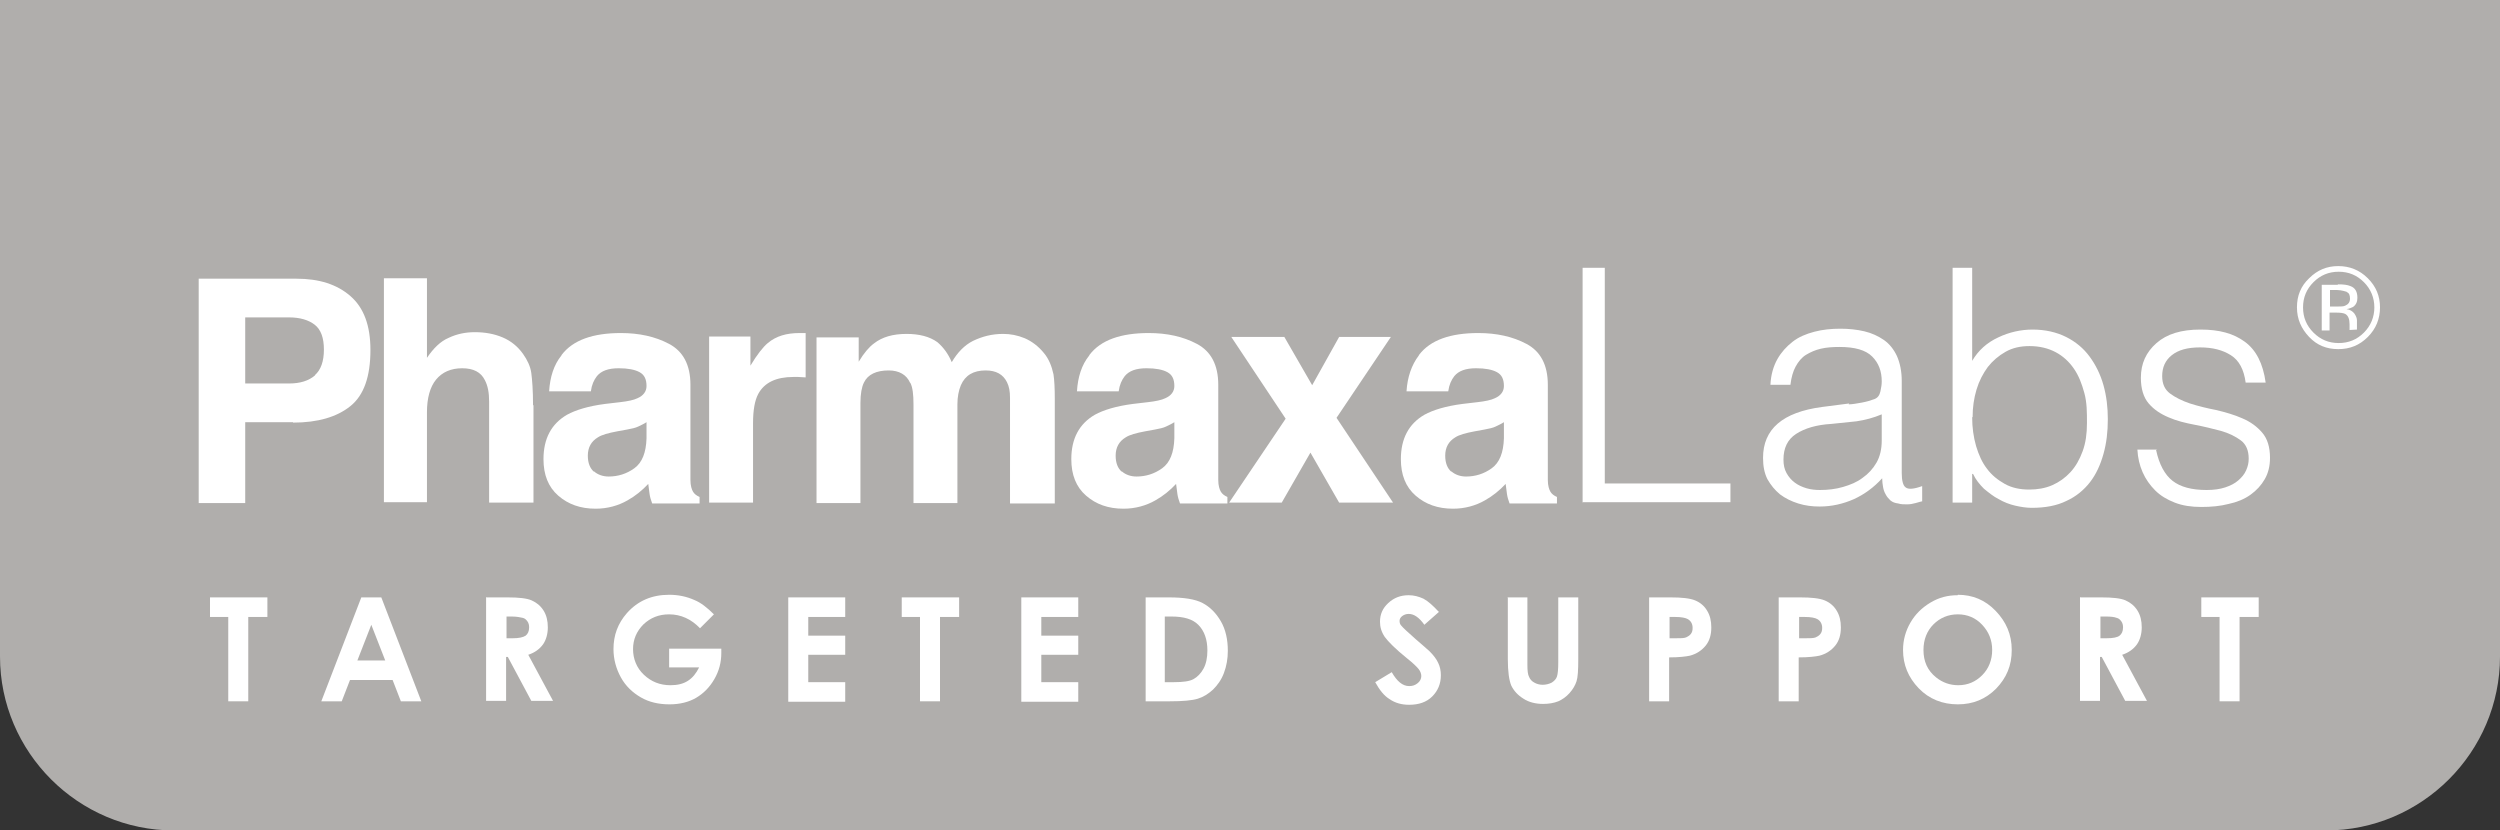 <svg xmlns="http://www.w3.org/2000/svg" id="Layer_2" viewBox="0 0 57.5 19.1"><rect x="0" y="0" width="57.5" height="19.1" fill="#333333" stroke="none"/><defs><style>.cls-1{fill:#b0aeac;}.cls-1,.cls-2{stroke-width:0px;}.cls-2{fill:#fff;}</style></defs><g id="Layer_2-2"><g id="Layer_1-2"><path class="cls-1" d="m0,0v15.1c0,2.2,1.8,4,4,4h49.5c2.2,0,4-1.8,4-4V0H0Z"></path></g><path class="cls-2" d="m6.74,9.71h-1.1v1.86h-1.07v-5.16h2.25c.52,0,.93.13,1.24.4.31.27.46.68.46,1.24,0,.61-.15,1.04-.46,1.29-.31.25-.75.38-1.32.38Zm.5-1.08c.14-.12.21-.32.21-.59s-.07-.46-.21-.57-.34-.17-.59-.17h-1.01v1.52h1.01c.25,0,.45-.06.6-.19Z"></path><path class="cls-2" d="m12.27,9.32v2.24h-1.02v-2.32c0-.21-.03-.37-.1-.5-.09-.18-.26-.27-.52-.27s-.46.09-.6.26-.21.43-.21.75v2.07h-.99v-5.15h.99v1.83c.15-.22.31-.38.5-.46.19-.09.39-.13.6-.13.24,0,.45.04.64.12.19.08.35.21.47.38.1.14.17.29.19.44.02.15.04.4.04.74Z"></path><path class="cls-2" d="m12.92,8.16c.26-.34.72-.5,1.36-.5.42,0,.79.08,1.11.25.32.17.49.48.49.94v1.75c0,.12,0,.27,0,.44,0,.13.03.22.06.27s.08.09.15.12v.15h-1.09c-.03-.08-.05-.15-.06-.22s-.02-.14-.03-.23c-.14.15-.3.28-.48.38-.21.12-.46.19-.73.19-.35,0-.63-.1-.86-.3-.23-.2-.34-.48-.34-.84,0-.47.18-.81.54-1.02.2-.11.49-.2.88-.25l.34-.04c.18-.02.32-.05.4-.09.14-.06.21-.16.21-.28,0-.16-.05-.26-.16-.32-.11-.06-.27-.09-.48-.09-.24,0-.4.06-.5.18-.07.09-.12.2-.14.35h-.96c.02-.33.11-.61.28-.82Zm.74,2.68c.09.08.21.12.34.12.21,0,.41-.06.59-.19.18-.13.27-.36.28-.69v-.37c-.06.04-.13.07-.19.1s-.15.05-.26.07l-.22.04c-.21.04-.36.08-.45.14-.15.09-.23.23-.23.42,0,.17.05.29.14.37Z"></path><path class="cls-2" d="m18.25,8.67c-.4,0-.67.13-.81.39-.08.15-.12.37-.12.68v1.82h-1.01v-3.82h.95v.67c.15-.25.29-.43.4-.52.19-.16.43-.23.73-.23.02,0,.03,0,.05,0,.01,0,.04,0,.09,0v1.02c-.06,0-.12-.01-.17-.01-.05,0-.09,0-.12,0Z"></path><path class="cls-2" d="m20.93,8.8c-.08-.18-.25-.28-.49-.28-.28,0-.48.09-.57.28-.05.1-.08.26-.08.47v2.3h-1.01v-3.81h.97v.56c.12-.2.24-.34.35-.42.19-.15.44-.22.75-.22.29,0,.53.06.71.19.14.12.25.27.33.46.13-.22.29-.39.49-.49.21-.1.43-.16.69-.16.17,0,.33.03.5.1.16.07.31.18.44.34.11.13.18.3.22.49.02.13.03.32.03.56v2.41h-1.03v-2.43c0-.15-.02-.26-.07-.36-.09-.18-.25-.27-.49-.27-.28,0-.47.11-.57.34-.05.12-.08.27-.08.44v2.27h-1.01v-2.27c0-.23-.02-.39-.07-.49Z"></path><path class="cls-2" d="m25.06,8.16c.26-.34.72-.5,1.36-.5.42,0,.79.08,1.11.25.32.17.49.48.49.94v1.75c0,.12,0,.27,0,.44,0,.13.03.22.06.27s.08.09.15.12v.15h-1.09c-.03-.08-.05-.15-.06-.22s-.02-.14-.03-.23c-.14.15-.3.28-.48.38-.21.12-.46.19-.73.19-.35,0-.63-.1-.86-.3-.23-.2-.34-.48-.34-.84,0-.47.18-.81.54-1.02.2-.11.49-.2.88-.25l.34-.04c.18-.02.32-.05.4-.09.14-.06.21-.16.21-.28,0-.16-.05-.26-.16-.32-.11-.06-.27-.09-.48-.09-.24,0-.4.06-.5.18-.07.09-.12.2-.14.35h-.96c.02-.33.11-.61.28-.82Zm.74,2.68c.09.08.21.12.34.12.21,0,.41-.06.59-.19.18-.13.27-.36.28-.69v-.37c-.06.04-.13.07-.19.1s-.15.05-.26.07l-.22.04c-.21.04-.36.08-.45.14-.15.09-.23.23-.23.42,0,.17.05.29.14.37Z"></path><path class="cls-2" d="m32.04,11.56h-1.24l-.66-1.15-.66,1.15h-1.21l1.3-1.93-1.25-1.88h1.22l.64,1.11.62-1.11h1.19l-1.25,1.86,1.3,1.95Z"></path><path class="cls-2" d="m32.64,8.16c.26-.34.72-.5,1.36-.5.42,0,.79.08,1.11.25.32.17.49.48.49.94v1.75c0,.12,0,.27,0,.44,0,.13.03.22.06.27.03.05.08.09.15.12v.15h-1.09c-.03-.08-.05-.15-.06-.22s-.02-.14-.03-.23c-.14.15-.3.28-.48.38-.21.12-.46.19-.73.19-.35,0-.63-.1-.86-.3s-.34-.48-.34-.84c0-.47.18-.81.54-1.02.2-.11.49-.2.88-.25l.34-.04c.18-.02.32-.05.4-.09.14-.06.21-.16.21-.28,0-.16-.05-.26-.16-.32s-.27-.09-.48-.09c-.24,0-.4.06-.5.18-.07.09-.12.2-.14.35h-.96c.02-.33.12-.61.28-.82Zm.74,2.68c.09.08.21.12.34.12.21,0,.41-.06.59-.19.18-.13.27-.36.28-.69v-.37c-.06.04-.13.07-.19.1s-.15.05-.26.07l-.22.04c-.21.04-.36.08-.45.14-.15.09-.23.23-.23.42,0,.17.05.29.14.37Z"></path><path class="cls-2" d="m36.4,11.56v-5.4h.51v4.96h2.89v.43h-3.41Z"></path><path class="cls-2" d="m42.52,9.3c.08,0,.19-.02.3-.04s.21-.05.29-.08c.08-.03.12-.09.14-.18s.03-.16.03-.23c0-.23-.07-.42-.22-.57s-.4-.22-.75-.22c-.16,0-.3.01-.43.04-.13.03-.24.08-.34.14s-.18.16-.24.27c-.06.11-.1.25-.12.42h-.46c.01-.23.07-.43.16-.59.09-.16.21-.29.35-.4s.31-.18.5-.23c.19-.05.39-.07.6-.07.19,0,.38.02.55.06.17.04.32.11.45.2.13.09.23.22.3.37.07.16.11.35.11.57v2.12c0,.17.03.29.09.33.06.05.19.04.38-.03v.35s-.09.02-.15.04c-.07.02-.13.03-.2.03-.07,0-.14,0-.2-.02-.08-.01-.13-.03-.18-.07-.04-.04-.08-.08-.11-.14-.03-.05-.05-.11-.06-.17-.01-.06-.02-.13-.02-.2-.19.21-.41.37-.65.48-.25.11-.51.17-.79.17-.17,0-.33-.02-.49-.07s-.3-.12-.42-.21c-.12-.1-.21-.21-.29-.35-.07-.14-.1-.3-.1-.49,0-.66.45-1.05,1.36-1.17l.62-.08Zm.76.23c-.19.08-.38.13-.58.16-.19.02-.39.04-.58.06-.34.02-.61.1-.81.23s-.29.33-.29.59c0,.12.02.22.07.31s.11.16.19.22.17.1.27.13.21.04.31.04c.18,0,.36-.02.53-.07s.32-.11.45-.21c.13-.09.24-.21.32-.35s.12-.31.12-.51v-.61Z"></path><path class="cls-2" d="m45.36,11.56h-.45v-5.4h.45v2.14c.14-.24.34-.42.6-.54.25-.12.52-.18.79-.18.29,0,.55.06.77.17s.4.26.54.45c.14.19.25.41.32.66s.1.51.1.78c0,.29-.03.55-.1.8-.07.25-.17.47-.31.65-.14.18-.32.33-.54.43-.22.11-.49.16-.8.16-.12,0-.25-.02-.38-.05s-.26-.08-.38-.15c-.12-.06-.23-.15-.34-.24-.1-.1-.19-.21-.25-.34h-.02v.68Zm0-1.96c0,.23.03.45.09.66.06.2.14.38.25.52.11.15.25.26.41.35.16.09.35.13.56.13.19,0,.37-.03.53-.1s.3-.17.42-.3c.12-.13.21-.29.28-.48.07-.19.1-.4.1-.65,0-.25,0-.47-.06-.69s-.13-.4-.24-.56-.25-.29-.42-.38c-.17-.09-.37-.14-.6-.14-.21,0-.39.04-.55.13s-.3.21-.41.35c-.11.15-.2.32-.26.52-.06.2-.09.41-.09.63Z"></path><path class="cls-2" d="m49.59,10.35c.07.33.2.57.38.71.18.14.44.21.78.21.17,0,.31-.02.43-.06s.22-.09.3-.16c.08-.07.14-.14.18-.23s.06-.17.06-.27c0-.19-.06-.33-.18-.42-.12-.09-.28-.17-.46-.22-.19-.05-.39-.1-.6-.14s-.42-.09-.6-.17c-.19-.08-.34-.18-.46-.32-.12-.14-.18-.34-.18-.59,0-.33.12-.59.36-.8s.57-.31,1.01-.31.76.09,1.02.28c.26.19.42.5.48.94h-.46c-.04-.3-.15-.51-.34-.63s-.42-.18-.71-.18-.5.06-.65.18c-.15.12-.22.28-.22.48,0,.18.06.31.18.4.12.09.28.17.46.23.19.06.39.11.6.15.21.05.42.11.6.19.19.08.34.19.46.33.12.14.18.33.18.58,0,.19-.04.35-.12.49-.08.14-.19.26-.33.36s-.31.17-.5.21c-.19.05-.4.07-.63.07s-.43-.03-.61-.1c-.18-.07-.33-.16-.45-.28s-.22-.26-.29-.42c-.07-.16-.11-.33-.12-.52h.46Z"></path><path class="cls-2" d="m4.83,13.74h1.32v.45h-.44v1.94h-.46v-1.94h-.42v-.45Z"></path><path class="cls-2" d="m8.31,13.74h.46l.92,2.39h-.47l-.19-.49h-.98l-.19.49h-.47l.92-2.39Zm.23.63l-.32.82h.64l-.32-.82Z"></path><path class="cls-2" d="m11.19,13.74h.48c.26,0,.45.02.56.07.11.05.2.12.27.23.07.11.1.24.1.39s-.04.29-.11.39c-.08.11-.19.19-.34.24l.57,1.06h-.5l-.54-1.01h-.04v1.01h-.46v-2.39Zm.46.94h.14c.14,0,.24-.02.3-.06.05-.04.08-.1.08-.19,0-.05-.01-.1-.04-.14-.03-.04-.06-.07-.11-.08s-.13-.03-.25-.03h-.12v.49Z"></path><path class="cls-2" d="m16.42,14.13l-.32.32c-.2-.21-.44-.32-.71-.32-.24,0-.43.08-.59.23-.16.16-.24.35-.24.57s.08.43.25.59c.17.16.37.24.61.24.16,0,.29-.03.4-.1.11-.07.19-.17.26-.31h-.69v-.43h1.2v.1c0,.21-.05.41-.16.6s-.25.33-.42.43-.38.15-.61.15c-.25,0-.47-.05-.66-.16-.19-.11-.35-.26-.46-.46-.11-.2-.17-.42-.17-.65,0-.32.1-.59.31-.83.25-.28.57-.42.97-.42.21,0,.4.04.58.12.15.06.3.18.45.33Z"></path><path class="cls-2" d="m18.13,13.74h1.31v.45h-.85v.43h.85v.44h-.85v.63h.85v.45h-1.31v-2.39Z"></path><path class="cls-2" d="m20.74,13.74h1.32v.45h-.44v1.94h-.46v-1.94h-.42v-.45Z"></path><path class="cls-2" d="m23.49,13.74h1.31v.45h-.85v.43h.85v.44h-.85v.63h.85v.45h-1.31v-2.39Z"></path><path class="cls-2" d="m26.34,13.74h.54c.35,0,.61.04.78.13.17.09.31.23.42.42.11.19.16.42.16.68,0,.18-.03.35-.09.51-.06.16-.15.28-.25.38-.11.1-.22.17-.35.21-.13.04-.34.06-.65.06h-.55v-2.39Zm.45.44v1.51h.21c.21,0,.36-.02.45-.07s.17-.13.23-.24c.06-.11.09-.25.09-.42,0-.25-.07-.45-.21-.59-.13-.13-.33-.19-.62-.19h-.15Z"></path><path class="cls-2" d="m33.1,14.07l-.34.3c-.12-.17-.24-.25-.36-.25-.06,0-.11.02-.15.05s-.06.07-.06.11.01.08.04.11c.04.05.15.15.33.31.17.15.28.24.32.28.09.09.16.18.2.27.04.08.06.18.06.28,0,.2-.07.36-.2.49s-.31.19-.53.19c-.17,0-.32-.04-.45-.13-.13-.08-.23-.21-.33-.39l.38-.23c.12.21.25.32.4.32.08,0,.14-.02.2-.07.05-.04.08-.1.08-.16,0-.05-.02-.11-.06-.16-.04-.05-.13-.14-.27-.25-.26-.21-.43-.38-.51-.49-.08-.12-.11-.23-.11-.35,0-.17.06-.31.19-.43.13-.12.28-.18.47-.18.12,0,.23.03.34.08.11.06.22.16.35.3Z"></path><path class="cls-2" d="m34.67,13.74h.46v1.55c0,.13.01.23.04.28.02.05.06.1.12.13.05.03.12.05.19.05.08,0,.15-.02.21-.05.06-.04.1-.08.12-.14.02-.06.03-.17.03-.33v-1.49h.46v1.43c0,.24-.01.41-.04.5-.03.09-.08.18-.16.27s-.17.15-.26.19c-.1.04-.22.06-.35.06-.17,0-.33-.04-.45-.12-.13-.08-.22-.18-.28-.3-.05-.12-.08-.32-.08-.61v-1.43Z"></path><path class="cls-2" d="m37.94,13.74h.48c.26,0,.45.02.57.07.12.05.21.13.27.23.07.11.1.24.1.39,0,.17-.04.31-.13.42-.09.11-.21.19-.36.23-.09.02-.25.04-.48.04v1.01h-.46v-2.39Zm.46.94h.14c.11,0,.19,0,.24-.02.04-.02.08-.04.11-.08.03-.04.04-.08.04-.14,0-.09-.04-.16-.11-.2-.05-.03-.15-.05-.29-.05h-.13v.49Z"></path><path class="cls-2" d="m40.92,13.74h.48c.26,0,.45.02.57.07.12.05.21.13.27.23.07.11.1.24.1.39,0,.17-.04.31-.13.42-.09.11-.21.19-.36.23-.09.02-.25.04-.48.04v1.01h-.46v-2.39Zm.46.94h.14c.11,0,.19,0,.24-.02.04-.02.08-.04.11-.08.03-.04.04-.08.04-.14,0-.09-.04-.16-.11-.2-.05-.03-.15-.05-.29-.05h-.13v.49Z"></path><path class="cls-2" d="m45.03,13.68c.34,0,.63.12.87.37.24.25.37.54.37.9s-.12.64-.36.89c-.24.24-.53.36-.88.36s-.66-.12-.9-.37c-.24-.25-.36-.54-.36-.88,0-.23.06-.44.17-.63.11-.19.26-.34.46-.46s.4-.17.63-.17Zm0,.45c-.22,0-.41.08-.56.23-.15.15-.23.35-.23.59,0,.26.09.47.29.63.15.12.32.18.51.18.22,0,.4-.08.55-.23s.23-.35.23-.58-.08-.42-.23-.58c-.15-.16-.34-.24-.56-.24Z"></path><path class="cls-2" d="m47.85,13.74h.48c.26,0,.45.02.56.07.11.05.2.12.27.23s.1.24.1.39-.04.29-.11.39c-.08.11-.19.19-.34.24l.57,1.06h-.5l-.54-1.01h-.04v1.01h-.46v-2.39Zm.46.94h.14c.15,0,.25-.02.3-.06s.08-.1.08-.19c0-.05-.01-.1-.04-.14-.03-.04-.06-.07-.11-.08-.05-.02-.13-.03-.25-.03h-.12v.49Z"></path><path class="cls-2" d="m50.63,13.74h1.32v.45h-.44v1.94h-.46v-1.94h-.42v-.45Z"></path><path class="cls-2" d="m54.46,7.75c-.19.19-.41.28-.68.28s-.49-.09-.67-.28c-.18-.19-.28-.41-.28-.68s.09-.49.28-.67c.19-.19.41-.28.67-.28s.49.09.68.28c.19.19.28.41.28.67s-.09.49-.28.68Zm-1.25-1.26c-.16.16-.24.35-.24.58s.08.42.24.58c.16.16.35.24.58.24s.42-.08.58-.24.24-.36.24-.58-.08-.42-.24-.58c-.16-.16-.35-.24-.58-.24s-.42.08-.58.24Zm.56.05c.13,0,.22.01.29.04.11.04.16.13.16.27,0,.09-.03.16-.1.21-.04.02-.09.04-.15.05.08.01.14.05.18.1.04.06.06.11.06.16v.08s0,.05,0,.08c0,.03,0,.05,0,.05h0s-.17.01-.17.01c0,0,0,0,0-.01,0,0,0,0,0-.01v-.03s0-.08,0-.08c0-.12-.03-.2-.1-.24-.04-.02-.11-.03-.21-.03h-.15v.41h-.18v-1.05h.37Zm.2.17s-.12-.04-.22-.04h-.16v.38h.17c.08,0,.14,0,.18-.02.07-.03.11-.08.11-.16,0-.08-.02-.13-.07-.15Z"></path></g></svg>